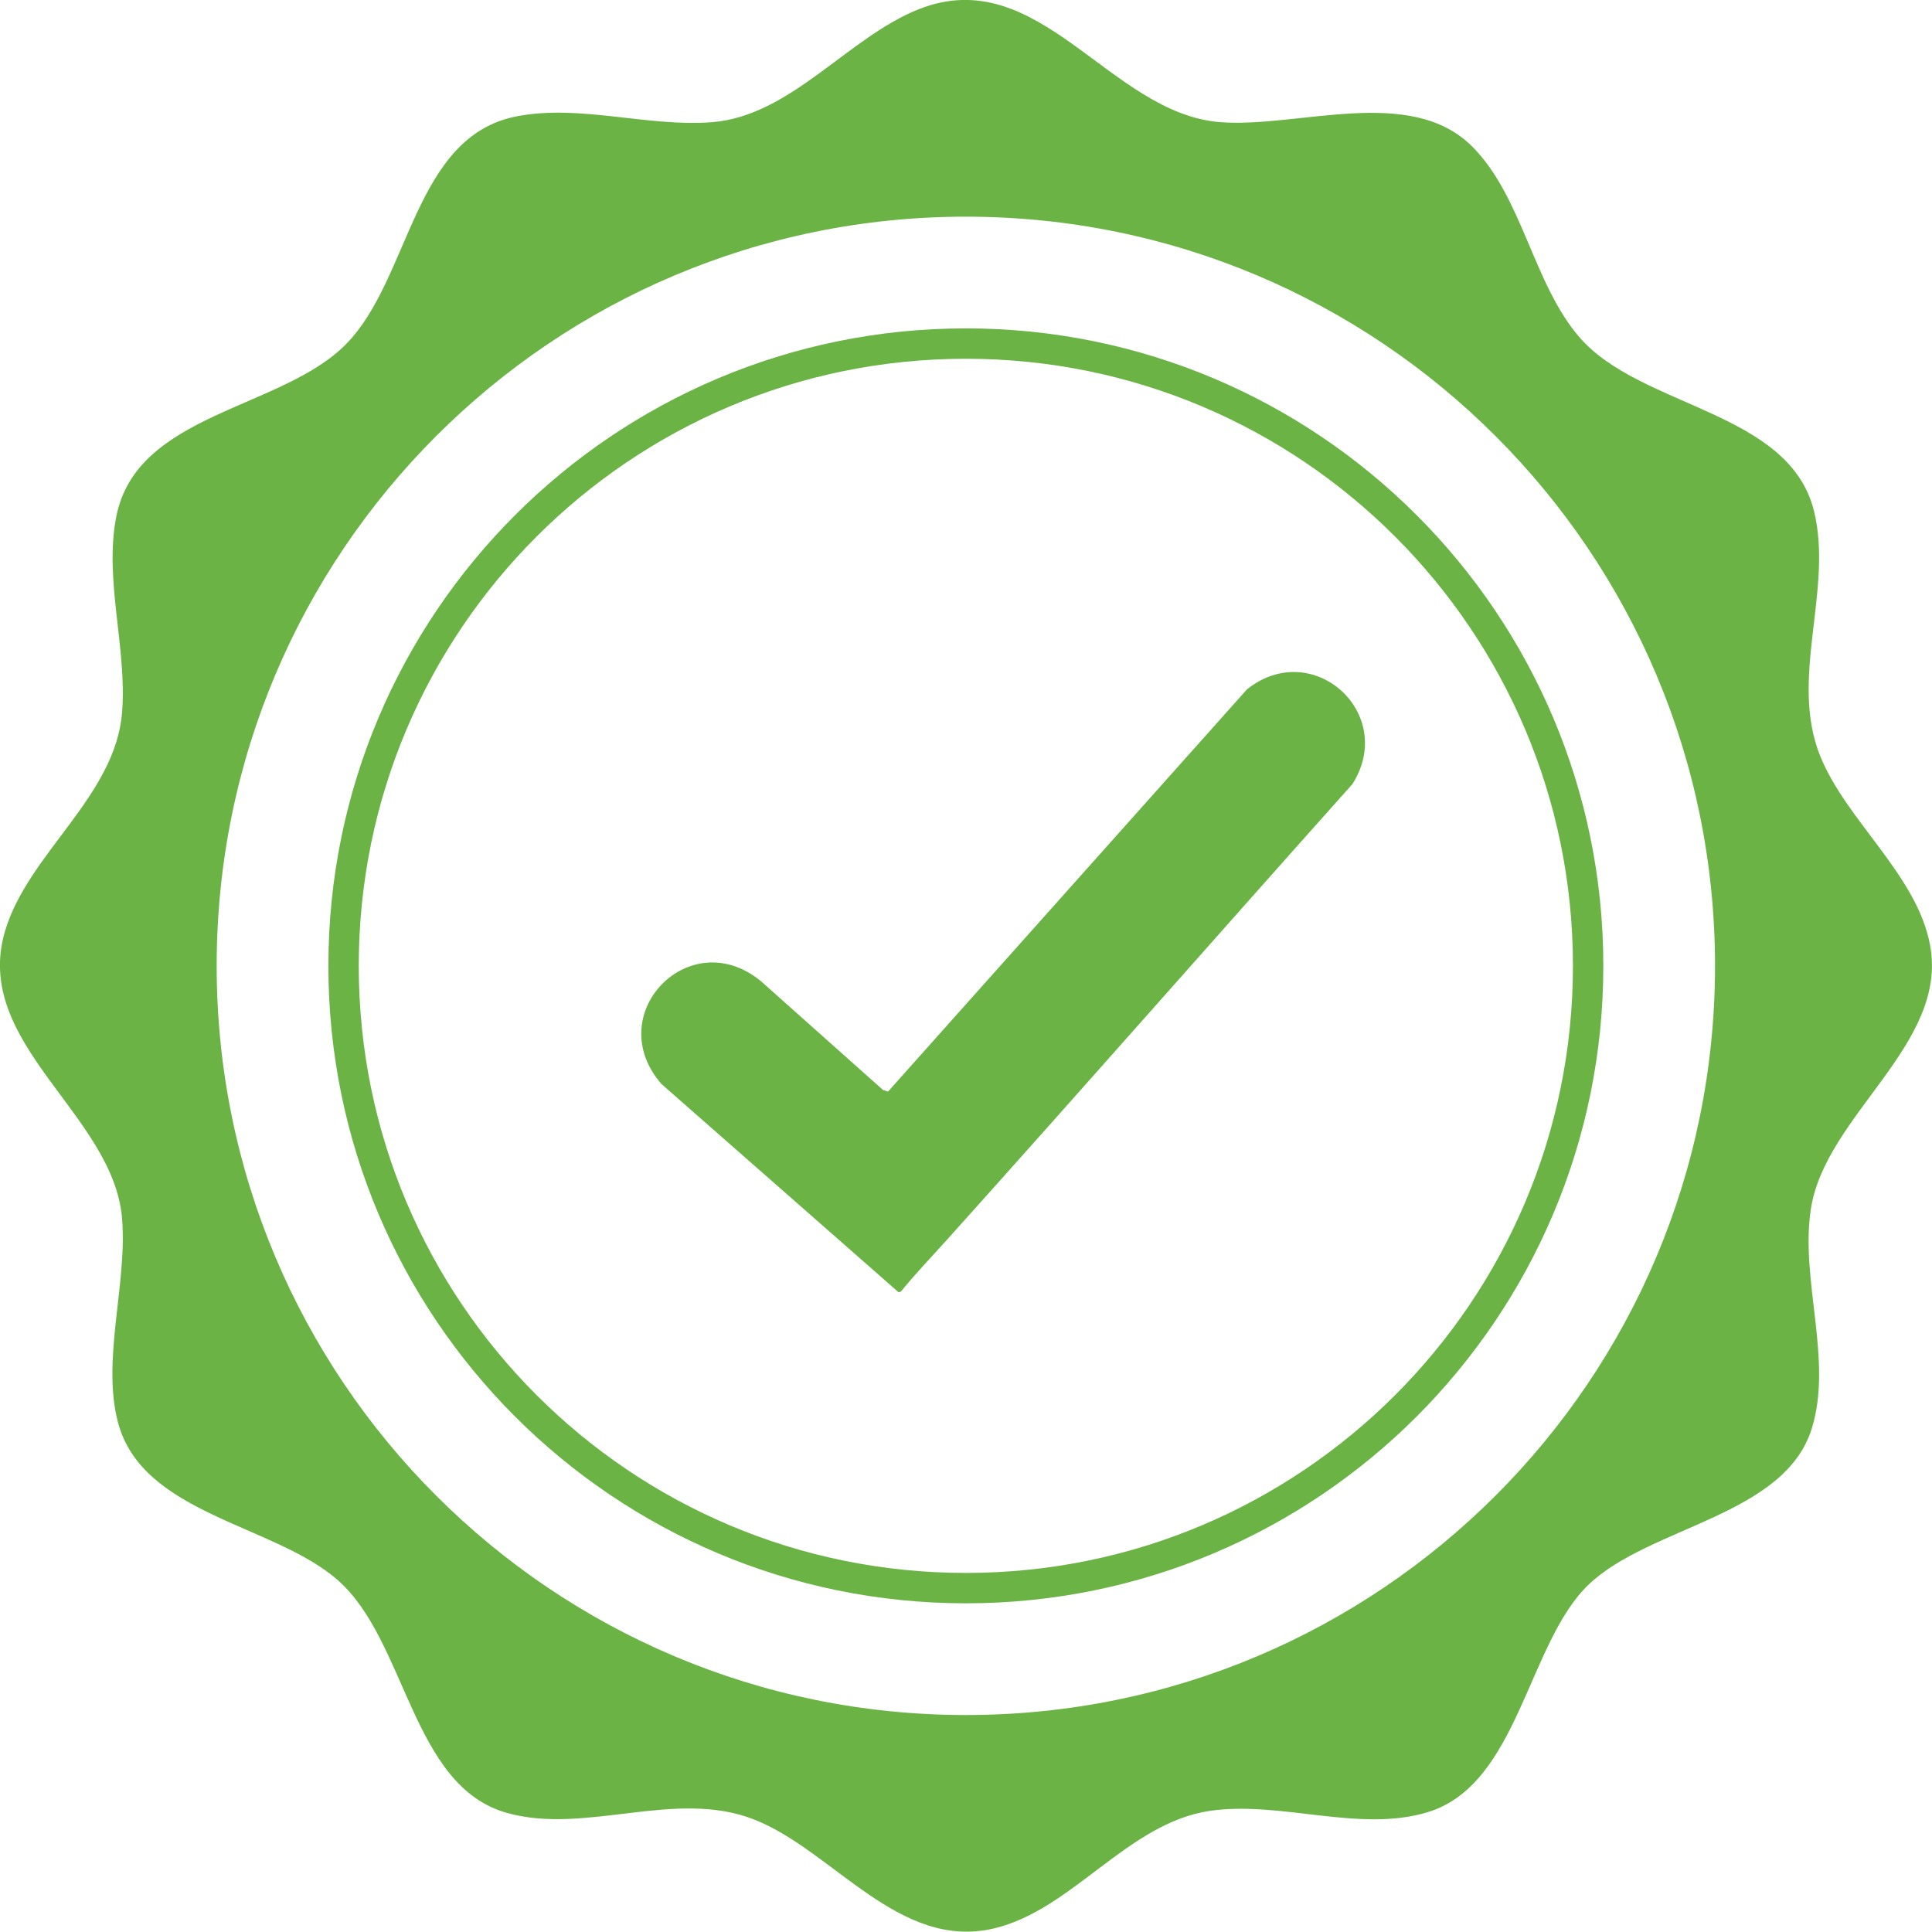 <?xml version="1.0" encoding="UTF-8"?>
<svg id="Layer_2" data-name="Layer 2" xmlns="http://www.w3.org/2000/svg" viewBox="0 0 254.4 254.35">
  <defs>
    <style>
      .cls-1 {
        fill: none;
        stroke: #6bb345;
        stroke-miterlimit: 10;
        stroke-width: 4px;
      }

      .cls-2 {
        fill: #6bb345;
      }
    </style>
  </defs>
  <g id="Layer_1-2" data-name="Layer 1">
    <g>
      <path class="cls-2" d="M193.81,19.25c6.65,6.6,8.04,18.07,14.17,25.16,8.07,9.33,27.62,9.64,30.88,22.88,2.56,10.41-3.3,22.02.81,32.24,3.46,8.58,12.78,15.69,14.48,24.95,2.41,13.09-13.84,22.35-15.71,34.77-1.41,9.33,2.91,19.76.15,28.79-3.56,11.62-21.35,12.92-29.4,20.61s-9.22,26.3-21.16,29.96c-9.04,2.77-19.46-1.55-28.79-.15-10.77,1.62-18.06,13.05-28.37,15.47-12.48,2.94-21.1-10.19-31.51-14.32s-22.18,2.03-32.6-.89c-12.64-3.53-13.18-22.77-22.37-30.73-8.44-7.31-25.68-8.6-28.86-20.71-2.16-8.23,1.23-18.14.55-26.77-1.1-13.82-19.81-23.06-15.42-37.9,3.04-10.27,14.57-17.76,15.42-28.86.65-8.48-2.38-17.36-.78-25.67,2.65-13.75,21.82-14.13,30.3-22.8s8.84-27.36,22.47-29.97c8.36-1.6,17.18,1.43,25.67.78,10.36-.79,17.91-11.17,27.22-14.87,15.92-6.32,25.13,13.78,39.77,14.87,10.32.76,24.95-4.9,33.08,3.16ZM225.83,127.18c0-54.48-44.17-98.65-98.65-98.65S28.53,72.7,28.53,127.18s44.17,98.65,98.65,98.65,98.65-44.17,98.65-98.65Z"/>
      <path class="cls-1" d="M127.18,45.24c-45.25,0-81.94,36.69-81.94,81.94s36.69,81.94,81.94,81.94,81.94-36.69,81.94-81.94-36.69-81.94-81.94-81.94Z"/>
    </g>
    <path class="cls-2" d="M178.06,103.27c-17.83,19.96-35.49,40.08-53.37,59.98-2.03,2.26-4.15,4.46-6.07,6.83l-.3.08-31.21-27.41c-8.02-9.17,3.7-21.29,13.1-13.54l16.08,14.33.64.2,47.28-52.98c8.66-6.88,19.8,3.2,13.85,12.52Z"/>
  </g>
</svg>